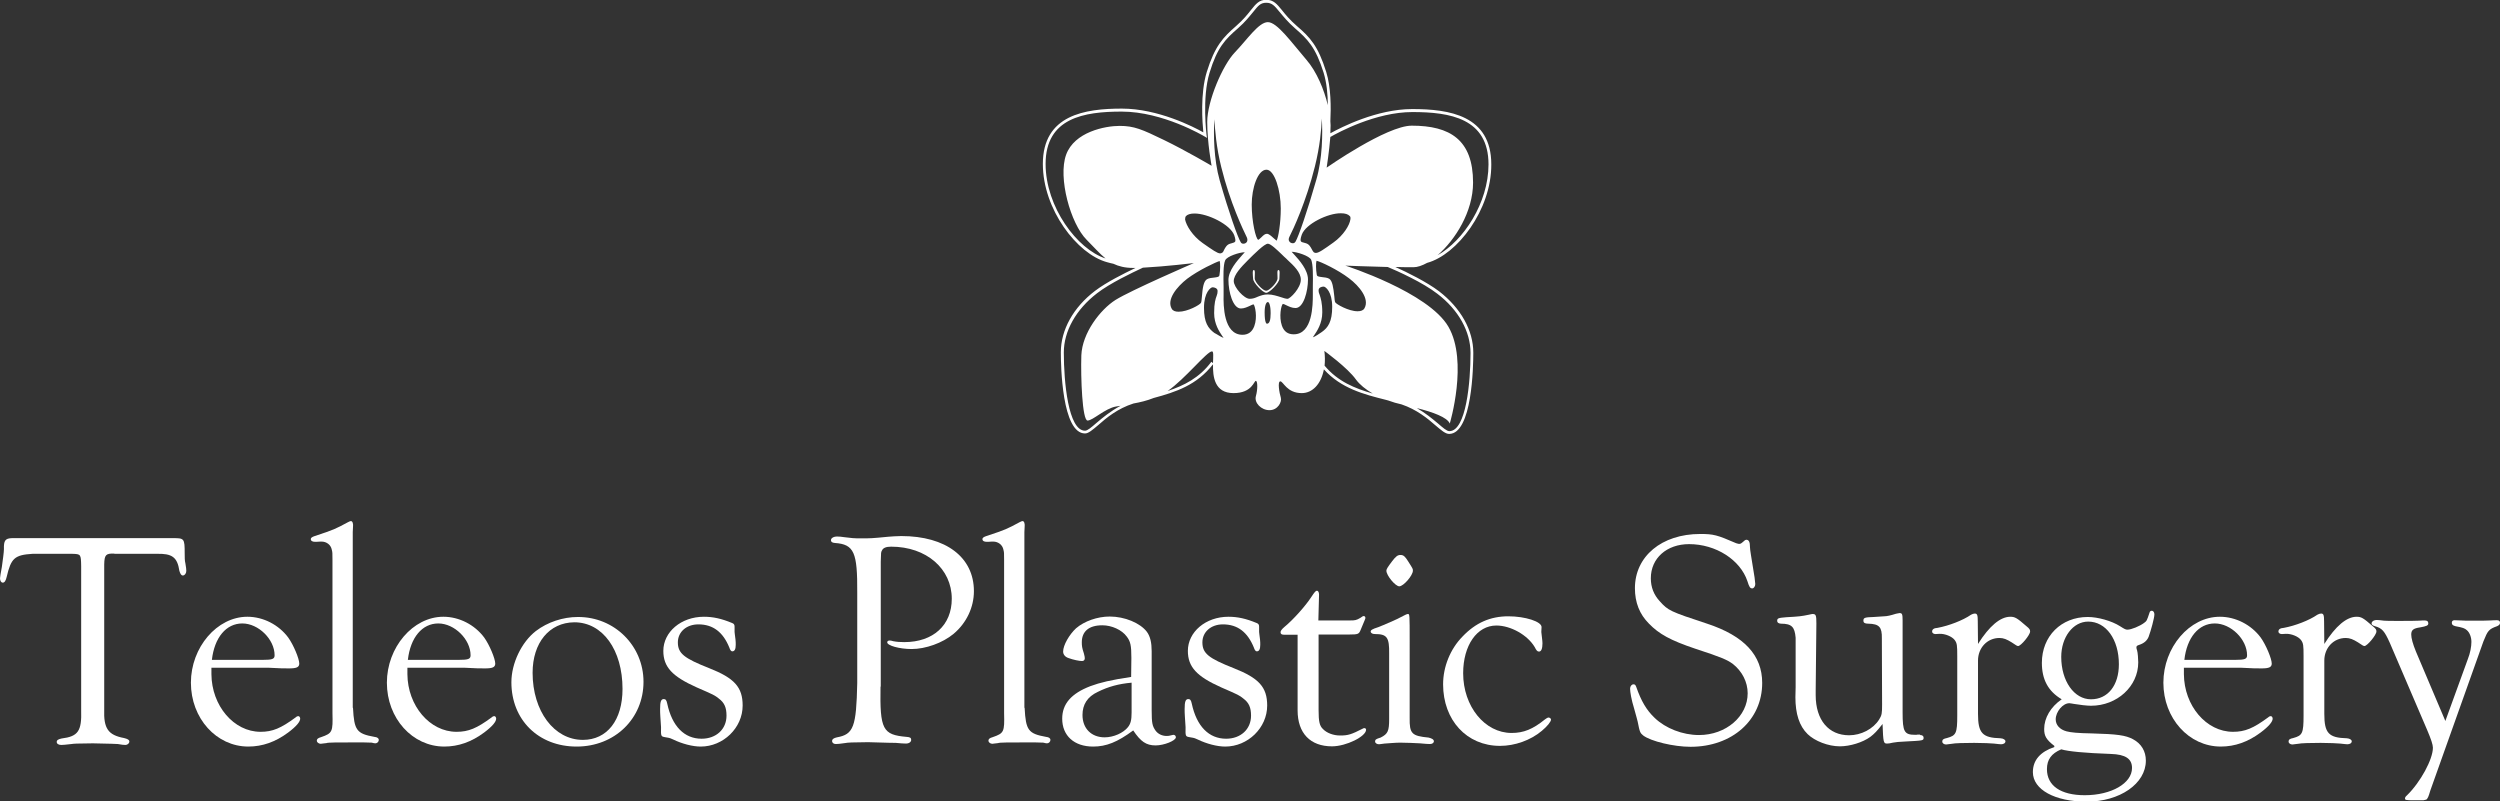 <?xml version="1.0" encoding="utf-8" ?>
<svg enable-background="new 0 0 1084.3 347.5" viewBox="0 0 1084.3 347.5" xmlns="http://www.w3.org/2000/svg"><rect x="0" y="0" width="1084.3" height="347.5" fill="#333333" stroke="none"/><g fill="#fff"><path d="m49.6 240.1c-3.7-.1-4.3.5-4.4 4.7v60.5 2.3c-.3 8.4 1.7 11.2 8.6 12.5 1.6.4 2.3.8 2.3 1.5 0 .8-.8 1.5-1.7 1.5-.7 0-1.7-.1-3.3-.4-1.3-.1-2.3-.1-10.8-.3-7.7.1-7.8.1-9.3.3-2.3.3-4 .4-4.4.4-1.2 0-2-.5-2-1.3s.7-1.2 2.1-1.5c7.2-.9 8.8-3.2 8.5-12.4v-1.9-60.5c-.1-5.1-.1-5.2-3.9-5.3h-17.2c-7.8.5-9.3 1.9-11.2 10-.4 1.7-.9 2.5-1.7 2.5-.7 0-1.2-.8-1.2-1.9 0-.5.3-2.1.8-4.9.4-2.8.9-6.5.9-7.7-.1-3.7.5-4.7 3.5-4.8h69.8c4.9 0 5.1.1 5.1 6.6 0 1.7 0 3.2.3 4.3.3 1.5.4 2.8.4 3.3 0 1.1-.7 2-1.5 2-.7 0-1.1-.7-1.5-2-.9-6-3.2-7.6-10-7.4h-18.2z"/><path d="m91.7 291.3v1.1c.1 13.7 9.7 25 21.3 25 5.2 0 8.8-1.5 15.3-6.3.4-.4.8-.5 1.1-.5.4 0 .8.5.8 1.1 0 1.3-1.6 3.3-5.2 6-5.5 4.1-11.2 6.1-17.3 6.1-13.8 0-24.9-12.2-24.9-27.7 0-15.3 11.3-28.6 24.5-28.6 6.9 0 13.6 3.5 17.7 9 2.3 3.2 4.8 9.2 4.8 11.3 0 1.6-1.2 2.1-4.4 2.1-3.1 0-3.1 0-9.2-.3h-24.5zm22.2-5.1c4.3 0 5.2-.4 5.2-2 0-6.9-7-13.8-14-13.8s-12.1 6.1-13.2 15.8z"/><path d="m153.1 307c.5 9.8 1.6 11.2 9.3 12.6 1.3.1 1.9.7 1.9 1.3 0 .8-.7 1.5-1.5 1.5-.3 0-.9-.1-1.6-.3l-3.5-.1h-4.7c-6.4 0-10.9 0-11.4.3-1.2.1-2.3.3-2.5.3-.9 0-1.7-.7-1.7-1.3 0-.8.5-1.2 1.9-1.6 4.9-1.7 5.1-2.3 4.9-10.4v-1.7-64.8c0-3.1 0-3.2-.3-4.4-.4-2.1-2.3-3.5-4.4-3.5-.3 0-1.1 0-2.3.1h-.5c-1.2 0-1.9-.4-1.9-1.2 0-.5.5-.9 1.7-1.3 8.5-2.8 9-3.1 14.4-6 .5-.3 1.1-.5 1.3-.5.7 0 1.1 1.1.9 2.7l-.1 2.1v76.2z"/><path d="m176.7 291.3v1.1c.1 13.7 9.7 25 21.3 25 5.2 0 8.8-1.5 15.3-6.3.4-.4.8-.5 1.1-.5.4 0 .8.5.8 1.1 0 1.3-1.6 3.3-5.2 6-5.5 4.1-11.2 6.1-17.3 6.1-13.8 0-24.9-12.2-24.9-27.7 0-15.3 11.3-28.6 24.5-28.6 6.9 0 13.6 3.5 17.7 9 2.3 3.2 4.8 9.2 4.8 11.3 0 1.6-1.2 2.1-4.4 2.1-3.1 0-3.1 0-9.2-.3h-24.5zm22.2-5.1c4.3 0 5.2-.4 5.2-2 0-6.9-7-13.8-14-13.8s-12.1 6.1-13.2 15.8z"/><path d="m279.1 295.7c0 16-12.5 28.1-29 28.1-16.6 0-28.3-11.6-28.3-27.9 0-8.2 4.4-17.4 10.6-22.2 5.1-3.9 11.8-6.1 18.2-6.1 15.9-.1 28.5 12.5 28.5 28.1zm-48.1-3.9c0 16.6 9.3 29.1 21.8 29.1 10.5 0 17.2-8.5 17.2-22.1 0-16.9-8.6-28.9-20.9-28.9-10.9.1-18.1 8.9-18.1 21.9z"/><path d="m286.4 310.7c-.1-1.2-.1-2.4-.1-3.2 0-3.2.4-4.3 1.6-4.3.8 0 1.2.5 1.5 2 2.1 9.8 7.4 15.2 14.9 15.2 6.3 0 10.8-4.1 10.8-10 0-3.5-.9-5.6-3.3-7.4-1.9-1.5-1.9-1.5-9.7-4.9-10.5-4.7-14.4-8.8-14.4-15.8 0-8.2 7.7-14.8 17.6-14.8 4 0 7.6.8 12.2 2.7.8.3 1.1.7 1.1 1.6v2.3c.1.4.1 1.5.4 3.3.1.7.1 1.7.1 2.3 0 1.9-.5 2.8-1.5 2.8-.5 0-.9-.5-1.3-1.7-2.7-6.6-7-10-13.4-10-5.2 0-8.9 3.3-8.9 7.8 0 4.8 2.7 6.9 13.6 11.2s14.5 8.2 14.5 16.2c0 9.7-8.4 17.8-18.2 17.8-3.5 0-8.1-1.2-12-3.1-.9-.4-1.6-.7-1.9-.7l-1.7-.3c-1.6-.3-1.7-.4-1.6-4.3z"/><path d="m381.9 297.8c-.3 18.6.9 20.9 11.3 21.8 1.5.1 2 .4 2 1.3s-.9 1.6-2.3 1.6c-.8 0-2.4-.1-4.4-.3-1.2 0-2.4 0-12-.3-7.3.1-8.4.1-10.1.4-1.9.3-3.2.4-3.9.4-.9 0-1.6-.5-1.6-1.3s.7-1.3 2.1-1.6c7.2-1.3 8.4-4.5 8.8-23.5v-39.3c.1-17.4-1.3-20.9-9.7-21.5-1.2-.1-1.7-.5-1.7-1.2 0-.9 1.1-1.6 2.7-1.6.7 0 2 .1 3.2.3 2.9.4 4.3.5 6.9.5 4.3 0 4.9 0 12-.7 1.6-.1 3.5-.3 5.7-.3 19.4 0 31.5 9.2 31.5 23.9 0 7-3.2 13.8-8.8 18.5-4.8 4-12.2 6.6-18.2 6.6-5.3 0-10.6-1.5-10.6-2.9 0-.5.4-.8 1.1-.8.3 0 .9.1 1.5.3 1.5.3 3.1.4 4.8.4 12.5 0 20.6-7.3 20.6-18.8 0-13-11-22.6-26.3-22.6-2.1 0-3.5.5-4 1.7-.4.7-.4.7-.5 4.8v54.2z"/><path d="m444.4 307c.5 9.8 1.6 11.2 9.3 12.6 1.3.1 1.9.7 1.9 1.3 0 .8-.7 1.5-1.5 1.5-.3 0-.9-.1-1.6-.3l-3.5-.1h-4.7c-6.4 0-10.9 0-11.4.3-1.2.1-2.3.3-2.5.3-.9 0-1.7-.7-1.7-1.3 0-.8.5-1.2 1.9-1.6 4.9-1.7 5.1-2.3 4.9-10.4v-1.7-64.8c0-3.1 0-3.2-.3-4.4-.4-2.1-2.3-3.5-4.4-3.5-.3 0-1.1 0-2.3.1h-.5c-1.2 0-1.9-.4-1.9-1.2 0-.5.5-.9 1.7-1.3 8.5-2.8 9-3.1 14.4-6 .5-.3 1.1-.5 1.3-.5.7 0 1.1 1.1.9 2.7l-.1 2.1v76.2z"/><path d="m490.7 285.4c0-5.5-.4-7.2-2-9.3-2.1-2.9-6.5-4.9-10.6-4.9-5.9 0-8.9 2.7-8.9 7.4 0 1.5.1 2.4.9 4.8.3 1.1.4 1.7.4 2.1 0 .8-.5 1.2-1.2 1.2-1.2 0-3.7-.5-5.9-1.3-1.5-.5-2.3-1.6-2.3-2.8 0-2.8 2.7-7.4 5.6-10.1 3.6-3.1 9.3-5.1 14.6-5.1 6.5 0 13.2 2.8 16.1 6.6 1.5 2 2.1 4.8 2.1 8.4v25.6c0 5.7.3 6.9 1.7 8.9 1.1 1.5 2.9 2.3 4.8 2.3.8 0 .8 0 2.9-.5.7 0 1.1.5 1.1 1.1-.1 1.5-5.2 3.5-8.8 3.5-4.1 0-6.5-1.7-9.7-6.5-6.9 5.1-11.7 7-17.4 7-8.2 0-13.4-4.7-13.4-12.1 0-6.4 3.9-10.9 12.2-14.1 4.3-1.6 9-2.7 17.7-4zm0 10.7c-5.5.5-10 1.7-14.6 4-4.5 2.1-6.6 5.5-6.6 10 0 5.9 3.9 9.7 9.6 9.7 3.9 0 8.1-1.9 10.1-4.4 1.2-1.5 1.6-3.1 1.6-6.4v-12.9z"/><path d="m513.9 310.7c-.1-1.2-.1-2.4-.1-3.2 0-3.2.4-4.3 1.6-4.3.8 0 1.2.5 1.5 2 2.1 9.8 7.4 15.2 14.9 15.2 6.3 0 10.8-4.1 10.8-10 0-3.5-.9-5.6-3.3-7.4-1.9-1.5-1.9-1.5-9.7-4.9-10.5-4.7-14.4-8.8-14.4-15.8 0-8.2 7.7-14.8 17.6-14.8 4 0 7.6.8 12.2 2.7.8.3 1.1.7 1.1 1.6v2.3c.1.4.1 1.5.4 3.3.1.7.1 1.7.1 2.3 0 1.9-.5 2.8-1.5 2.8-.5 0-.9-.5-1.3-1.7-2.7-6.6-7-10-13.4-10-5.2 0-8.9 3.3-8.9 7.8 0 4.8 2.7 6.9 13.6 11.2s14.5 8.2 14.5 16.2c0 9.7-8.4 17.8-18.2 17.8-3.5 0-8.1-1.2-12-3.1-.9-.4-1.6-.7-1.9-.7l-1.7-.3c-1.6-.3-1.7-.4-1.6-4.3z"/><path d="m571.9 308c0 4.9.4 6.8 1.9 8.2 1.6 1.7 4.5 2.8 7.4 2.8 3.5 0 4.8-.4 10.1-3.1.1-.1.4-.1.5-.1.4 0 .7.3.7.7 0 2.9-8.6 7.2-14.8 7.2-9.4 0-14.9-5.7-14.9-15.6v-32.8h-5.8c-1.1 0-1.6-.3-1.6-1.1 0-.5.4-1.2 1.7-2.3 3.9-3.2 9.2-9.2 11.6-12.9 1.5-2.3 2-2.8 2.5-2.8s.9.7.9 1.7l-.3 11.2h13.8c2.1 0 2.7-.1 4.4-1.1.9-.7 1.2-.8 1.5-.8.4 0 .7.3.7.8 0 .3 0 .3-2.1 5.3-.7 1.7-1.1 1.9-4.8 1.9h-13.4z"/><path d="m611.4 311.4c-.1 6.8.9 7.8 8.2 8.5 1.3.3 2.3.8 2.3 1.6 0 .7-.7 1.2-1.7 1.2-.8 0-2.3-.1-4.3-.3-.7-.1-7.2-.3-8.6-.3-2 0-5.1.3-6.8.4-1.1.1-1.9.3-2.4.3-.9 0-1.7-.5-1.7-1.2 0-.8.4-1.1 2.4-1.7 3.2-1.6 3.7-2.9 3.7-8.1v-28.3c.1-7-.9-8.5-6.1-8.5-1.2 0-1.7-.4-1.9-.9-.1-.8.5-1.2 3.3-2.1 1.9-.7 9.2-3.9 9.3-4.1 2.3-1.2 3.1-1.6 3.5-1.6.8 0 .8 0 .8 12.1zm-.7-68c2.1 3.3 2.1 3.3 2.1 4.1 0 2.1-4.1 6.8-5.9 6.8-1.7 0-5.6-4.7-5.6-6.8 0-.7.7-1.7 2.5-4.1 1.6-2.1 2.4-2.7 3.6-2.7 1.4 0 2 .7 3.3 2.7z"/><path d="m668.5 274.1c.5 4.3.5 4.3.5 4.9 0 2.3-.5 3.6-1.5 3.6-.7 0-1.1-.4-1.9-2-3.1-5.2-10.4-9.3-16.6-9.3-8.4 0-14.4 8.6-14.4 20.7 0 14.4 9.4 25.9 21 25.9 5.2 0 9.2-1.6 14.5-5.9.5-.4 1.2-.8 1.5-.8.5 0 1.1.4 1.1.9 0 .9-1.6 2.9-4 4.9-4.9 4.1-11.7 6.5-18.1 6.5-14.5 0-24.7-11.2-24.7-26.7 0-7.6 3.1-15.3 8.4-20.7 5.7-6 12.1-8.8 19.9-8.8 7.3 0 14.5 2.3 14.4 4.7z"/><path d="m753 235.6c.5.1.9.3 1.2.3.8 0 .9-.1 2.5-1.5.1-.1.4-.3.7-.3 1.1 0 1.6.9 1.6 3.2.1 1.9.3 2.4 2 13.2.1 1.3.3 2.4.3 2.8 0 1.1-.7 1.9-1.3 1.9-.9 0-1.3-.5-2.1-3.1-3.1-9.3-13.7-16.1-25.3-16.1-9.7 0-16.6 6.1-16.6 14.8 0 3.9 1.3 7.2 3.9 10 3.6 4 4.4 4.4 20.5 9.7s23.9 13.7 23.9 25.7c0 16.1-13 27.7-31.1 27.7-7.3 0-17.2-2.4-20.5-4.9-1.3-1.1-1.5-1.3-2.4-6 0-.3-.7-2.5-1.6-5.9-1.1-3.5-1.7-7-1.7-8.4 0-1.1.7-1.9 1.5-1.9.7 0 .9.4 1.2 1.2 2.1 6 4.4 10 8 13.4 4.7 4.5 12.1 7.4 19.2 7.4 11.7 0 21.1-8.1 21.1-18.1 0-4.9-2.4-9.6-6.5-12.8-2.4-1.7-4.7-2.8-16.1-6.5-11-3.7-15.8-6.4-20.2-10.9-4.1-4.1-6.1-9.2-6.1-15.4 0-13.8 11.6-23.5 28.3-23.5 5.8 0 7.3.4 15.6 4z"/><path d="m832.8 318.8c.9 0 1.5.4 1.5 1.1 0 1.3 0 1.3-7.8 1.7-2.7.1-4.5.3-5.5.5-1.1.3-2.1.4-2.5.4-1.6 0-1.7-.4-2-8.5-2.4 3.1-3.6 4.3-5.3 5.6-3.3 2.4-8.8 4.1-13.2 4.1-5.1 0-10.9-2.3-14-5.3-3.6-3.5-5.3-8.8-5.3-16l.1-4.3v-21.5c-.4-4.7-1.7-6.1-6.4-6.1-1.1-.1-1.6-.5-1.6-1.2 0-1.2.5-1.3 4-1.6 5.5-.3 6.4-.4 9.8-1.1.5-.1 1.2-.3 1.5-.3 1.5 0 1.7.5 1.7 4.1l-.3 29v2.1c0 10.8 5.6 17.4 14.5 17.4 5.2 0 10.4-2.7 13-6.8 1.2-1.9 1.3-2.7 1.3-6.5l-.1-28.7c.1-4.9-1.1-6.3-5.9-6.4-1.5 0-2.1-.4-2.1-1.3 0-1.2.4-1.5 4.5-1.6l4.5-.3c1.2 0 2.9-.4 5.1-1.1.7-.1 1.3-.3 1.6-.3 1.1 0 1.3.5 1.3 3.2v39.9c0 8.4.7 9.7 5.5 9.7.3 0 .7 0 1.1-.1h1z"/><path d="m857.9 279.3c4.9-7.8 9.7-11.8 14-11.8 2 0 2.9.5 6.9 4 1.5 1.2 1.7 1.6 1.7 2.4 0 1.5-4 6.3-5.2 6.3-.4 0-.9-.3-2.8-1.6-2.1-1.3-3.5-1.9-5.3-1.9-5.3 0-9.3 4.3-9.3 9.8v23.1c0 8.4 1.9 10.4 9.8 10.6 1.3.1 2.1.7 2.1 1.3 0 .8-.8 1.3-1.9 1.3-.3 0-1.5-.1-3.1-.3-.8-.1-4.8-.3-8.5-.3-4 0-8.6.1-9.8.4-1.2.1-2.1.3-2.4.3-.9 0-1.7-.5-1.7-1.3s.5-1.2 2-1.5c4-1.1 4.5-2 4.5-9.8v-25.7c0-4.8-.1-5.6-1.1-7-1.2-1.6-4.3-2.8-6.6-2.7l-1.7.1c-.8 0-1.5-.4-1.5-1.1 0-.9.7-1.5 2.4-1.6 4.8-.9 10.9-3.2 14.5-5.7.5-.3 1.2-.5 1.6-.5 1.1 0 1.3.7 1.3 3.5z"/><path d="m891 323.5c-3.5-2.7-4.4-4.3-4.4-7.3 0-4.8 2.8-9.6 7.6-12.9-5.9-3.5-8.6-8.6-8.6-15.8 0-11.6 8.4-19.9 19.9-19.9 4.4 0 10.4 1.7 14 4 1.9 1.2 2.4 1.5 3.2 1.5 1.7 0 5.3-1.5 7.2-2.9 1.2-.9 1.2-.9 2.4-4.5.1-.5.5-.8.9-.8.8 0 1.2.7 1.2 1.6 0 1.5-1.5 7-2.5 9.7-.7 1.7-2 2.8-4.1 3.5-.9.3-1.2.5-1.2 1.1 0 .3.1.8.3 1.3.3.9.5 3.9.5 5.2 0 10.4-9.2 18.8-20.5 18.8-1.7 0-5.1-.4-7.4-.8-.8-.1-1.5-.3-2-.3-2.8 0-5.9 3.7-5.9 7 0 2.4 1.7 4.4 4.7 5.2 2 .5 4.8.8 11 .9 11 .3 14.6.8 17.8 2.5 3.6 1.9 5.6 5.2 5.6 9.3 0 10-11.3 17.8-25.7 17.8-13.7 0-23.3-5.2-23.3-12.8 0-5.2 3.2-8.8 9.3-10.9zm-3.2 10.1c0 7.2 6 11.3 16.4 11.3 11.6 0 20.5-5.2 20.5-11.8 0-4-2.8-5.9-9.2-6.1-11.4-.4-18.5-1.1-21.5-2-4.3 1.8-6.2 4.5-6.2 8.6zm6.2-48.7c0 10.5 5.6 18.4 12.9 18.4s12.1-6 12.1-15.2c0-10.8-5.6-18.5-13.3-18.5-6.6 0-11.7 6.8-11.7 15.3z"/><path d="m947.2 291.3v1.1c.1 13.7 9.7 25 21.3 25 5.2 0 8.8-1.5 15.3-6.3.4-.4.8-.5 1.1-.5.4 0 .8.5.8 1.1 0 1.3-1.6 3.3-5.2 6-5.5 4.1-11.2 6.1-17.3 6.1-13.8 0-24.9-12.2-24.9-27.7 0-15.3 11.3-28.6 24.5-28.6 6.9 0 13.6 3.5 17.7 9 2.3 3.2 4.8 9.2 4.8 11.3 0 1.6-1.2 2.1-4.4 2.1-3.1 0-3.1 0-9.2-.3h-24.5zm22.2-5.1c4.3 0 5.2-.4 5.2-2 0-6.9-7-13.8-14-13.8s-12.1 6.1-13.2 15.8z"/><path d="m1008.1 279.3c4.9-7.8 9.7-11.8 14-11.8 2 0 2.9.5 6.9 4 1.5 1.2 1.7 1.6 1.7 2.4 0 1.5-4 6.3-5.2 6.3-.4 0-.9-.3-2.8-1.6-2.1-1.3-3.5-1.9-5.3-1.9-5.3 0-9.3 4.3-9.3 9.8v23.1c0 8.4 1.9 10.4 9.8 10.6 1.3.1 2.1.7 2.1 1.3 0 .8-.8 1.3-1.9 1.3-.3 0-1.5-.1-3.1-.3-.8-.1-4.8-.3-8.5-.3-4 0-8.6.1-9.8.4-1.2.1-2.1.3-2.4.3-.9 0-1.7-.5-1.7-1.3s.5-1.2 2-1.5c4-1.1 4.5-2 4.5-9.8v-25.7c0-4.8-.1-5.6-1.1-7-1.2-1.6-4.3-2.8-6.6-2.7l-1.7.1c-.8 0-1.5-.4-1.5-1.1 0-.9.7-1.5 2.4-1.6 4.8-.9 10.9-3.2 14.5-5.7.5-.3 1.2-.5 1.6-.5 1.1 0 1.3.7 1.3 3.5z"/><path d="m1070.3 286c1.1-2.7 1.6-5.6 1.6-7.6 0-2.1-.8-4.1-2-5.1-.9-.8-1.7-1.1-4.9-1.7-1.2-.3-1.6-.7-1.6-1.5 0-.7.4-1.1 1.2-1.1l2.7.1c.9.1 2.7.1 5.1.1 3.7 0 6.5 0 7.7-.1s2.4-.1 2.9-.1c.9 0 1.3.4 1.3 1.1s-.4 1.1-1.3 1.5c-3.6 1.3-4 1.9-5.9 6.6l-23 64.6c-.9 3.1-1.1 3.2-1.6 3.9-.3.1-.7.3-1.5.4h-3.5c-4.3 0-4.4-.1-4.4-.9 0-.3.3-.8.8-1.2 5.9-5.7 11.3-15.7 11.3-20.7 0-1.3-.8-3.7-2.5-7.7l-16.2-37.8c-2.3-5.1-3.3-6.3-6.4-7.2-1.1-.3-1.5-.7-1.5-1.2 0-.8.9-1.5 2.3-1.5.4 0 1.7.1 3.1.3 1.1.1 2.9.1 5.9.1 4.3 0 7.8 0 9.2-.1 1.1-.1 2.1-.1 2.5-.1 1.1 0 1.6.4 1.6 1.3s-.8 1.2-3.5 1.7c-2.9.4-3.9 1.1-3.9 3.1 0 1.6.7 4.1 2 7.3l12.8 30.2z"/><path d="m619 114c-2.2 1.2-4.2 1.9-5.9 1.9-2.1 0-4.8 0-7.8-.1 0 0 0 0-.1 0 5.3 2.4 13.6 6.5 18.9 10.5 9.5 7.3 14.9 17 14.9 26.7 0 5.9-.5 35.2-10.5 35.2-1.6 0-3.4-1.6-5.9-3.7-3.4-3-8.2-6.9-14.7-9.1-1.9-.4-3.9-1-5.8-1.7-.4-.1-.8-.2-1.1-.3-9.6-2.4-19.4-5-26.8-13.2-1.2 6.3-4.9 10.3-9.6 10.3-6.5 0-8-5.1-9.3-5.1s-.4 5.1.2 7-1.3 5.5-4.9 5.5-6.7-3.2-5.9-6.1c.8-2.8.8-6.5 0-6.6-.8-.2-1.5 5.3-9.7 5.3-8.3 0-9-7.2-8.9-12.5-7 9-16 12-25.7 14.6-3 1.2-6 1.9-8.8 2.4-6.9 2.2-11.7 6.2-15.2 9.3-2.5 2.1-4.3 3.7-5.8 3.7-10 0-10.5-29.4-10.5-35.2 0-9.7 5.4-19.5 14.9-26.7 4.9-3.7 12.3-7.4 17.5-9.9-.4 0-.8 0-1.1 0-3.5 0-6.2-.7-8.5-1.8-.9-.2-1.8-.4-2.8-.7-12.9-3.5-27.8-22.9-27.8-42.6 0-21.3 18.3-24 34.3-24 15.6 0 31.1 7.9 35.3 10.3-.4-4.1-1.4-16.8 1.5-26.2 3.5-11.3 7.1-15 12.7-19.9 3.2-2.8 5-5.1 6.5-7 2.1-2.6 3.5-4.4 6.6-4.4s4.6 1.8 6.8 4.5c1.5 1.9 3.4 4.2 6.5 6.9 5.6 4.8 9.2 8.6 12.7 19.9 2.1 6.7 2.1 15.5 1.8 21.4 0 .6.1 1.2.1 1.7 0 1.1-.1 2.3-.1 3.5 4.7-2.6 20.2-10.5 35.5-10.5 16 0 34.3 2.7 34.3 24 .1 19.8-14.9 39.2-27.8 42.7zm9.2 27.7c8.7 15 .6 42 .6 42-1.1-2.7-7.4-5-14.3-6.7 3.7 2.1 6.7 4.6 9.1 6.6 2.2 1.9 3.9 3.4 5 3.4 7.3 0 9.2-21.3 9.2-33.9 0-9.3-5.2-18.7-14.4-25.7-6.3-4.9-17.2-9.8-21.5-11.6-8.9-.2-18.4-.6-18.4-.6s36 11.5 44.7 26.5zm-63.6-39.9c-.6 1.7-.6 2.5-.4 2.8.2.4.7.5 1.5.7.2.1.5.1.7.2 1.4.4 2 1.6 2.5 2.5.3.6.6 1.1.9 1.4.3.2.6.3.9.3 1.3 0 3.4-1.5 7.6-4.5 4.4-3.1 7.1-7.6 7.4-10.1.1-.7 0-1.2-.3-1.4-.7-.8-2-1.2-3.8-1.2-5.6-.1-15.3 4.6-17 9.3zm8.7-50.4c-.2 4.7-.8 12-3 20.8-3.8 15.3-9.4 27.3-11.1 30.6-.3.7-.4 1.3 0 1.9.3.5.9.8 1.5.8.4 0 .8-.1 1.2-.7 1.3-2.2 5.1-13.1 9-26.8 2.7-9.2 2.8-20.2 2.4-26.6zm-2.2 67.7c.1.8.8.9 2.4 1.1 1 .1 2.1.2 3 .7 1.4.9 1.8 3.8 2.2 7.5.1 1.2.2 2.3.4 2.7.4.8 5.8 3.9 9.7 3.9 1.5 0 2.5-.4 3-1.3 2.3-4.1-2.2-9.6-6.7-13-4.8-3.7-12.5-7.3-14.1-7.6-.3.8-.3 3.8.1 6zm3.4 39.5c5.8 6.9 13 9.8 20.9 12.1-3.1-1.8-5.7-3.9-7.3-6.1-3.6-5.1-13.7-12.4-13.7-12.4.3 2.3.3 4.4.1 6.4zm-1.2-14.6c2.7-1.9 4.5-4.5 4.5-10.9 0-6.6-2.9-8.8-3.7-8.8-.9 0-2.2.4-2.2 1.6 0 .8.2 1.4.5 2.1.4 1.3 1.1 3.2 1.1 7.5 0 4.8-2.3 8.1-3.5 9.9-.2.3-.4.6-.6.9.9-.2 3-1.7 3.9-2.3zm-17.3-2.7c.9 2.5 2.6 3.7 5.1 3.7 8.3 0 8.3-13 8.3-17.2 0-1.1 0-2.3 0-3.5.1-4.7.1-9.6-.7-11.6-.7-1.7-6.3-3.5-8.5-3.5.3.3.7.8 1.1 1.2 2.3 2.5 6 6.7 6 10.8 0 5.1-1.9 12.4-5.4 12.4-1.6 0-2.9-.7-4-1.2-.6-.3-1.2-.6-1.5-.6-.7.5-1.8 5.5-.4 9.5zm-6.5-.9c1.1 0 1.6-1.5 1.6-4.5 0-3.6-.7-4.9-1.2-4.9-.7 0-1.4 1.4-1.4 4.5 0 4.6.8 4.9 1 4.9zm-4-11.7c1.3-.5 2.6-1 4.4-1 2 0 4.1.7 5.7 1.2 1.1.4 2.2.7 2.8.7 1.2 0 5.8-4.7 5.8-8.3 0-3.2-3.1-6.1-5.8-8.6l-.6-.6c-.6-.5-1.2-1.1-1.8-1.7-2.2-2.1-4.9-4.7-6.1-4.7-1.5 0-6 4.5-8.7 7.2-2.9 2.9-6.1 6.3-6.1 9s4.5 7.7 6.9 7.7c1.4 0 2.4-.4 3.5-.9zm10-38.3c0-7.8-2.7-16.8-6.2-16.8-3.8 0-6.4 8-6.4 15.1 0 7.6 1.8 14.9 2.8 15.3.3 0 .9-.7 1.4-1.1.8-.8 1.5-1.5 2.4-1.5.8 0 1.8.9 2.8 1.8.4.4 1.1 1 1.4 1.2.7-1.3 1.8-7.4 1.8-14zm-33.9 15c4.3 3 6.4 4.5 7.6 4.5.3 0 .6-.1.9-.3.4-.2.6-.8.9-1.4.5-.9 1.1-2.1 2.5-2.5.2-.1.5-.1.7-.2.8-.2 1.3-.4 1.5-.7s.2-1.1-.4-2.8c-1.7-4.6-11.4-9.4-17.2-9.4-1.8 0-3.1.4-3.8 1.2-.2.3-.3.8-.3 1.4.5 2.6 3.2 7.1 7.6 10.2zm-6.7 15.5c-4.5 3.5-9 9-6.7 13 .5.9 1.5 1.3 3 1.3 3.9 0 9.3-3 9.7-3.9.2-.4.3-1.5.4-2.7.3-3.7.7-6.6 2.2-7.5.9-.5 2-.6 3-.7 1.6-.2 2.3-.3 2.4-1.1.4-2.2.4-5.3.1-6.1-1.5.4-9.2 4-14.1 7.7zm14.1-42.7c4 14 7.8 24.6 9.1 26.8.3.6.8.7 1.2.7.6 0 1.2-.3 1.5-.8s.3-1.2 0-1.9c-1.6-3.3-7.3-15.1-11.1-30.5-2.2-8.8-2.7-16.1-3-20.8-.4 6.3-.3 17.3 2.3 26.5zm9.9 67c2.5 0 4.2-1.3 5.1-3.7 1.5-4 .3-9-.3-9.5-.3 0-.9.3-1.5.6-1.1.5-2.5 1.2-4 1.2-3.5 0-5.4-7.3-5.4-12.4 0-4.1 3.8-8.3 6-10.8.4-.4.8-.9 1.1-1.2-2.3 0-7.8 1.8-8.5 3.5-.9 2-.8 6.9-.7 11.6v3.5c-.1 4.2-.1 17.2 8.2 17.2zm-8.2 1.3c-.1-.2-.4-.5-.6-.8-1.2-1.8-3.5-5.1-3.5-9.9 0-4.4.6-6.2 1.1-7.5.3-.8.4-1.3.4-2.1 0-1.2-1.4-1.6-2.2-1.6s-3.7 2.2-3.7 8.9c0 6.4 1.8 8.9 4.5 10.9.9.4 3 1.9 4 2.1zm-5.3 10.4.7.6c.1-2.8.3-5.1-.4-5.1-2.1-.2-11.7 12-19.3 17.2 7.2-2.4 13.8-5.7 19-12.7zm-49.6-29.7c-9.1 7-14.4 16.4-14.4 25.7 0 12.6 1.9 33.9 9.2 33.9 1.1 0 2.8-1.5 5-3.4 2.7-2.3 6.1-5.1 10.4-7.4-.7.1-1.4.2-1.9.3-4.8.8-10.1 6.1-12.4 6.1s-3-18.6-2.7-28.3c.4-9.7 8.2-19.8 14.8-24 6.7-4.2 34-16 34-16s-12.4 1.5-22.1 2c-4.9 2.3-14.2 6.7-19.9 11.1zm98.3-95.6c-3.5-11.2-7-14.6-12.4-19.3-3.2-2.8-5.1-5.2-6.7-7.1-2.2-2.7-3.3-4-5.8-4s-3.5 1.3-5.6 3.9c-1.5 1.8-3.4 4.3-6.7 7.2-5.4 4.7-8.9 8.1-12.3 19.3-3.3 10.8-1.3 26.7-1.3 26.9l.2 1.3-1.2-.7c-.2-.1-17.9-10.7-35.8-10.7-16.3 0-33 2.7-33 22.7 0 18.7 13.7 37 26 41-2.6-2.1-5-4.9-8.2-8.1-7-7-12.5-27-8.9-36.9s16.9-12.5 23.2-12.5 9.7 1.5 19.2 6.1 20.7 11.2 20.7 11.2-1.9-9.9-1.9-19 6.7-24.7 12-30.2 10.3-13.1 14.3-13.1 10.1 8.6 16.7 16.3c4.5 5.2 7.7 13 9.3 19.7 0-4.6-.5-9.7-1.8-14zm38.5 17c-15.9 0-32.1 8.8-35.6 10.8-.5 6.3-1.6 13.3-1.6 13.3s26-18.2 36.9-18.2c16.6 0 26.6 6.1 26.6 24.7 0 12.6-7.7 24.8-15.4 31.5 11.1-6.2 22.1-22.6 22.1-39.4 0-20-16.7-22.7-33-22.7zm-68.8 68.5c.7 0 .4 1.8.4 3.6s3.6 5.4 4.9 5.4h.1c1.3 0 4.9-3.6 4.9-5.4s-.3-3.6.4-3.6c.8 0 .4 2.1.4 3.8s-4.2 6.1-5.7 6.1-5.7-4.4-5.7-6.1c-.1-1.7-.4-3.8.3-3.8z"/></g></svg>